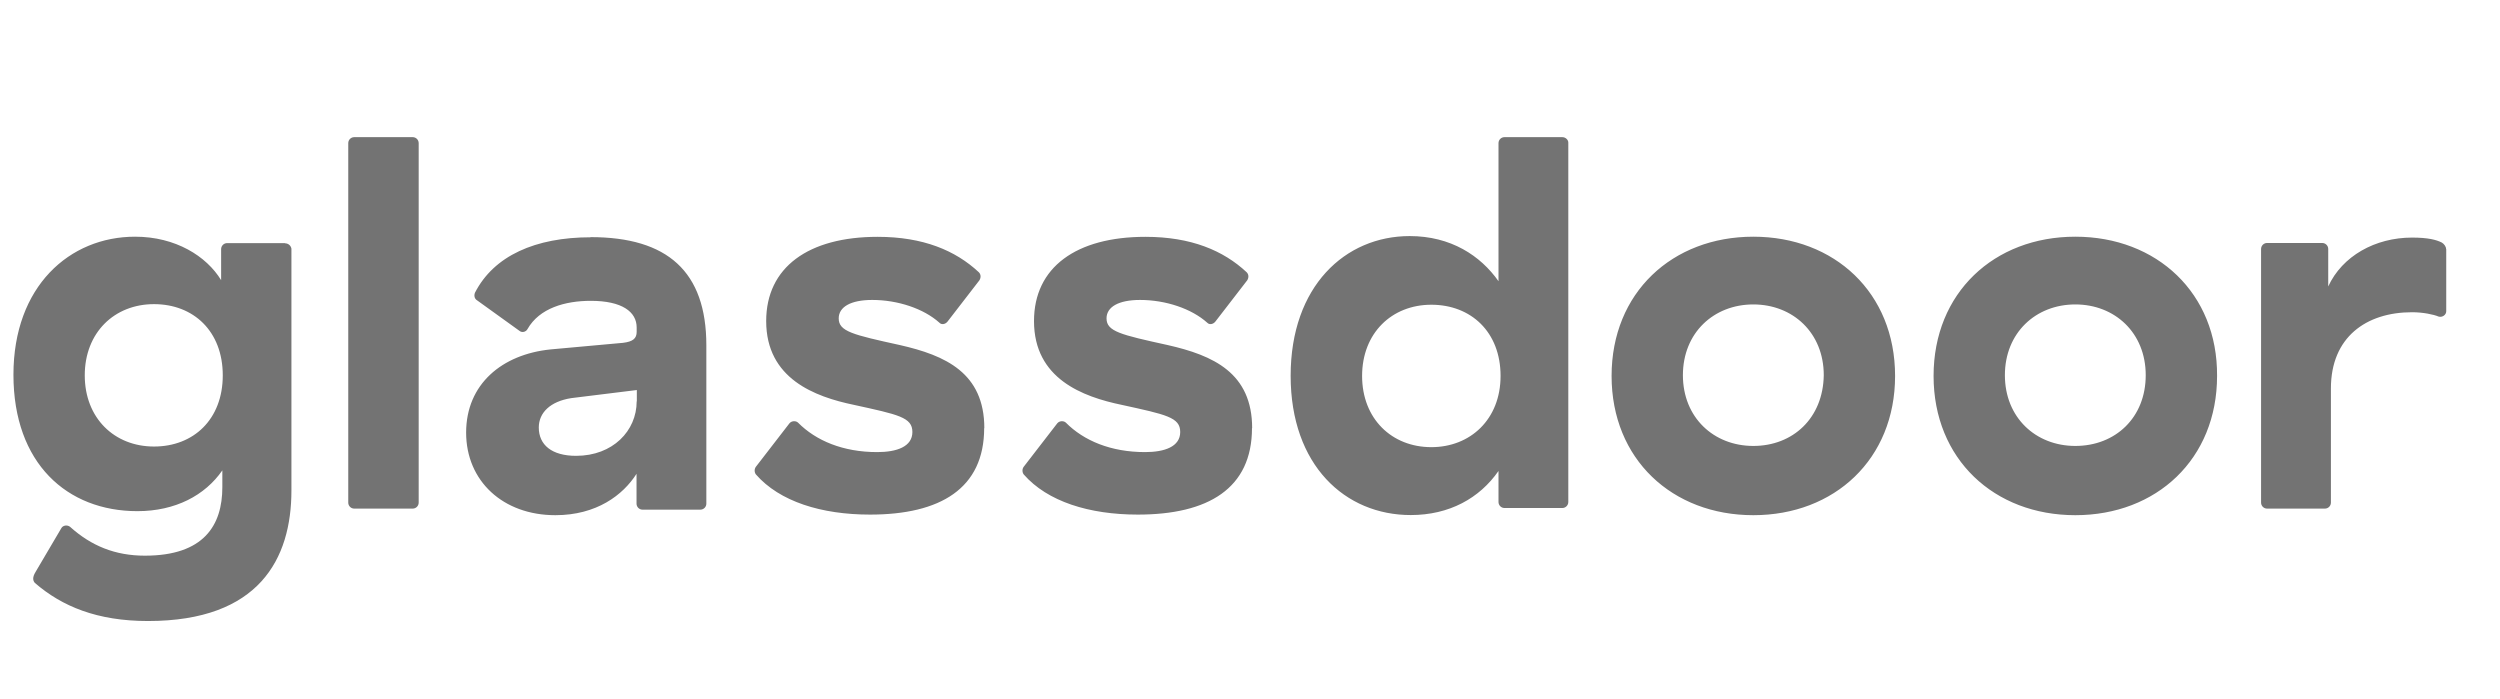 <svg width="93" height="26" viewBox="0 0 93 26" fill="none" xmlns="http://www.w3.org/2000/svg">
<path d="M10.602 9.044H8.448C8.326 9.044 8.226 9.145 8.226 9.267V10.422C7.682 9.53 6.533 8.805 5.024 8.805C2.593 8.805 0.5 10.645 0.5 13.94C0.5 17.236 2.493 19.015 5.112 19.015C6.522 19.015 7.627 18.429 8.271 17.498V18.122C8.271 19.539 7.588 20.671 5.39 20.671C4.285 20.671 3.397 20.308 2.609 19.6C2.509 19.517 2.348 19.539 2.287 19.639L1.321 21.279C1.199 21.479 1.222 21.602 1.299 21.686C2.304 22.556 3.614 23.102 5.506 23.102C9.636 23.102 10.841 20.794 10.841 18.245V9.251C10.818 9.128 10.718 9.05 10.596 9.05L10.602 9.044ZM5.729 16.611C4.258 16.611 3.153 15.557 3.153 13.963C3.153 12.368 4.258 11.314 5.729 11.314C7.199 11.314 8.287 12.323 8.287 13.963C8.287 15.602 7.199 16.611 5.729 16.611V16.611ZM15.575 5.325V18.697C15.575 18.82 15.475 18.92 15.353 18.92H13.177C13.055 18.92 12.955 18.82 12.955 18.697V5.325C12.955 5.202 13.055 5.102 13.177 5.102H15.353C15.475 5.102 15.575 5.202 15.575 5.325ZM21.975 8.827C19.921 8.827 18.372 9.513 17.668 10.89C17.629 10.991 17.645 11.113 17.751 11.175L19.322 12.306C19.422 12.39 19.566 12.345 19.621 12.245C20.065 11.459 21.031 11.191 21.975 11.191C23.14 11.191 23.684 11.598 23.684 12.184V12.345C23.684 12.591 23.545 12.708 23.179 12.753L20.482 12.998C18.672 13.182 17.34 14.292 17.34 16.093C17.34 17.894 18.711 19.165 20.659 19.165C22.191 19.165 23.174 18.418 23.679 17.626V18.736C23.679 18.859 23.779 18.959 23.901 18.959H26.054C26.176 18.959 26.276 18.859 26.276 18.736V12.847C26.276 10.098 24.828 8.821 21.969 8.821L21.975 8.827ZM23.684 14.933C23.684 16.026 22.796 16.957 21.431 16.957C20.526 16.957 20.043 16.55 20.043 15.903C20.043 15.357 20.465 14.933 21.253 14.81L23.69 14.509V14.933H23.684ZM36.611 15.925C36.611 18.173 34.979 19.143 32.365 19.143C30.556 19.143 29.002 18.658 28.119 17.648C28.058 17.565 28.058 17.448 28.119 17.364L29.368 15.747C29.451 15.647 29.612 15.647 29.69 15.725C30.356 16.394 31.36 16.818 32.632 16.818C33.359 16.818 33.941 16.617 33.941 16.07C33.941 15.524 33.42 15.424 31.766 15.061C30.317 14.76 28.502 14.091 28.502 11.944C28.502 9.942 30.073 8.81 32.648 8.81C34.341 8.81 35.545 9.318 36.411 10.126C36.495 10.21 36.495 10.327 36.434 10.427L35.246 11.966C35.163 12.067 35.024 12.089 34.946 12.005C34.363 11.481 33.398 11.158 32.448 11.158C31.643 11.158 31.2 11.42 31.2 11.844C31.2 12.329 31.721 12.451 33.475 12.836C35.168 13.221 36.617 13.868 36.617 15.931L36.611 15.925ZM46.574 15.925C46.574 18.173 44.942 19.143 42.328 19.143C40.519 19.143 38.965 18.658 38.082 17.648C38.021 17.565 38.021 17.448 38.082 17.364L39.331 15.747C39.414 15.647 39.575 15.647 39.653 15.725C40.319 16.394 41.324 16.818 42.595 16.818C43.322 16.818 43.904 16.617 43.904 16.07C43.904 15.524 43.383 15.424 41.729 15.061C40.28 14.76 38.465 14.091 38.465 11.944C38.465 9.942 40.036 8.81 42.611 8.81C44.304 8.81 45.509 9.318 46.374 10.126C46.458 10.21 46.458 10.327 46.397 10.427L45.209 11.966C45.126 12.067 44.987 12.089 44.909 12.005C44.326 11.481 43.361 11.158 42.411 11.158C41.607 11.158 41.163 11.42 41.163 11.844C41.163 12.329 41.684 12.451 43.438 12.836C45.131 13.221 46.58 13.868 46.58 15.931L46.574 15.925ZM58.119 5.102H55.966C55.843 5.102 55.744 5.202 55.744 5.325V10.461C55.078 9.513 53.973 8.782 52.441 8.782C50.043 8.782 48.012 10.645 48.012 13.979C48.012 17.314 50.043 19.16 52.48 19.16C53.912 19.16 55.039 18.535 55.744 17.52V18.674C55.744 18.797 55.843 18.898 55.966 18.898H58.119C58.241 18.898 58.341 18.797 58.341 18.674V5.303C58.341 5.202 58.241 5.102 58.119 5.102V5.102ZM53.246 16.634C51.775 16.634 50.67 15.58 50.67 13.985C50.67 12.39 51.775 11.336 53.246 11.336C54.717 11.336 55.821 12.345 55.821 13.985C55.821 15.602 54.694 16.634 53.246 16.634ZM65.224 8.805C62.204 8.805 59.951 10.89 59.951 13.985C59.951 17.08 62.204 19.165 65.224 19.165C68.243 19.165 70.497 17.08 70.497 13.985C70.497 10.89 68.243 8.805 65.224 8.805ZM65.224 16.589C63.753 16.589 62.604 15.535 62.604 13.957C62.604 12.379 63.753 11.325 65.224 11.325C66.695 11.325 67.844 12.379 67.844 13.957C67.821 15.557 66.695 16.589 65.224 16.589ZM77.202 8.805C74.182 8.805 71.929 10.89 71.929 13.985C71.929 17.08 74.182 19.165 77.202 19.165C80.221 19.165 82.475 17.08 82.475 13.985C82.497 10.912 80.238 8.805 77.202 8.805ZM77.202 16.589C75.731 16.589 74.582 15.535 74.582 13.957C74.582 12.379 75.731 11.325 77.202 11.325C78.672 11.325 79.821 12.379 79.821 13.957C79.821 15.535 78.695 16.589 77.202 16.589ZM90.995 9.267C90.995 9.167 90.911 9.067 90.834 9.022C90.634 8.922 90.328 8.838 89.729 8.838C88.358 8.838 87.131 9.524 86.61 10.656V9.262C86.61 9.139 86.51 9.039 86.388 9.039H84.334C84.212 9.039 84.112 9.139 84.112 9.262V18.697C84.112 18.82 84.212 18.92 84.334 18.92H86.487C86.61 18.92 86.71 18.82 86.71 18.697V14.448C86.71 12.546 88.019 11.615 89.729 11.615C90.134 11.615 90.534 11.699 90.717 11.777C90.856 11.816 91 11.715 91 11.576V9.267H90.995Z" fill="black" fill-opacity="0.55"/>
</svg>
